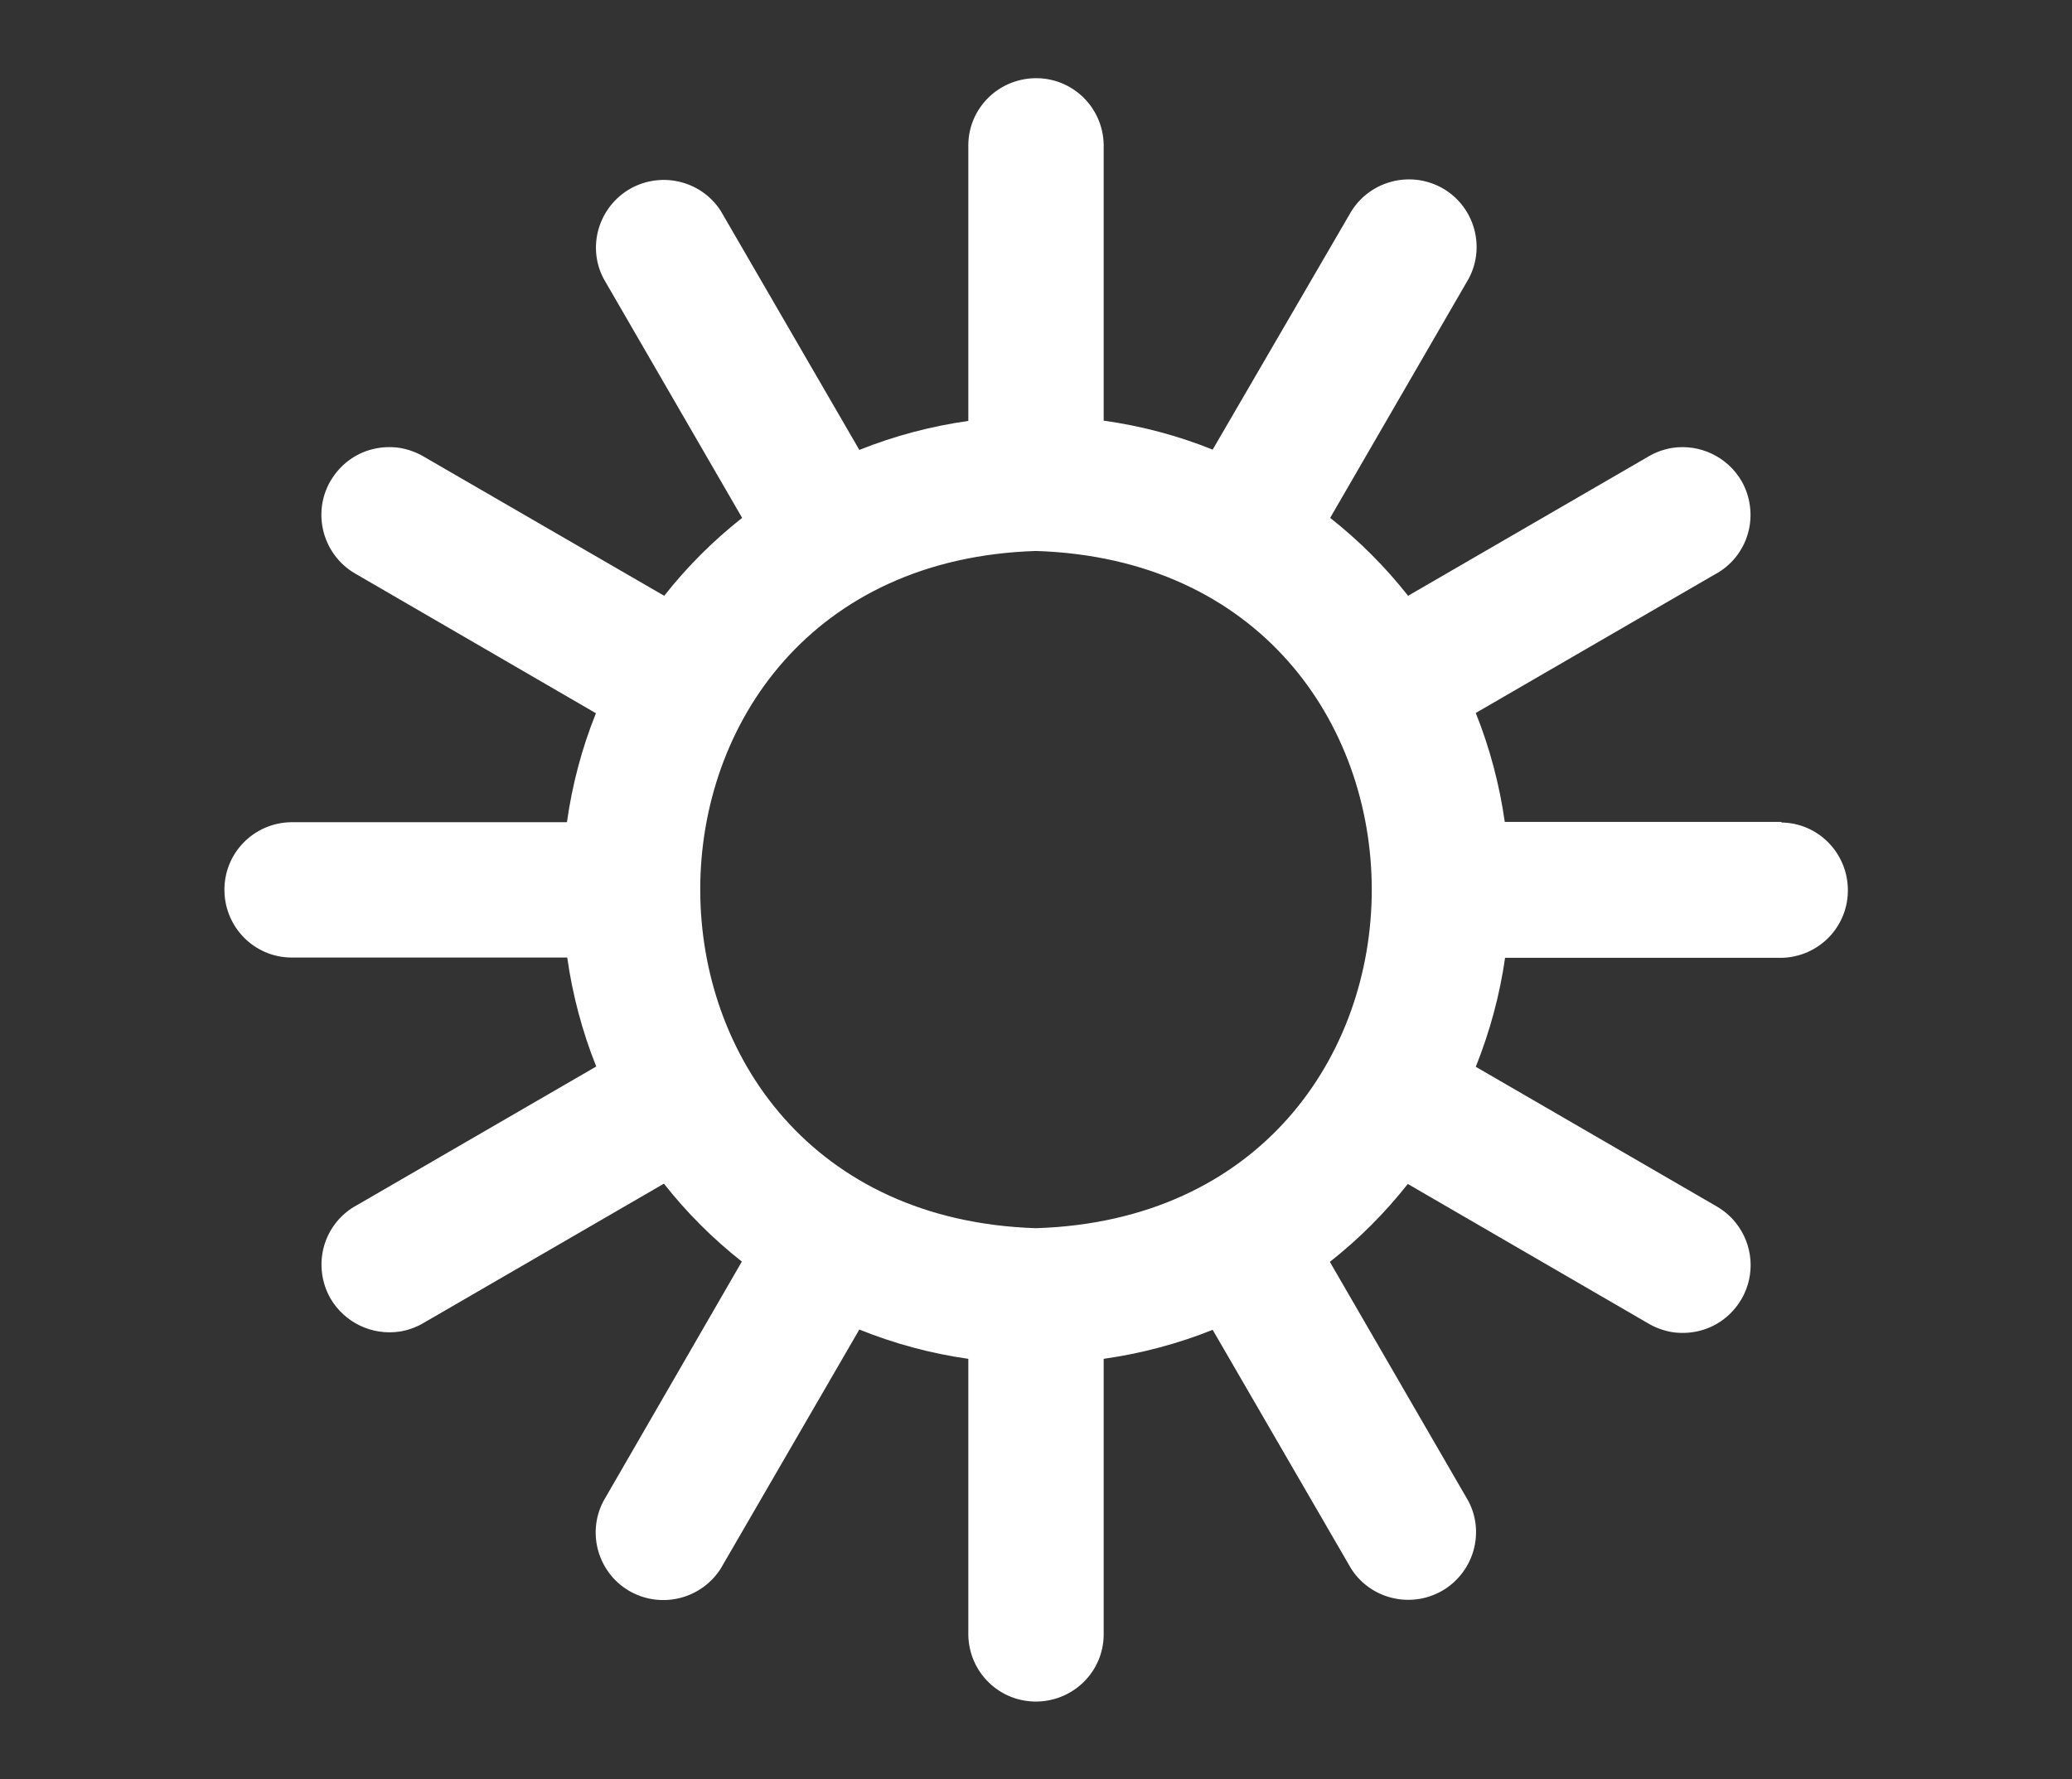 <?xml version="1.0" encoding="UTF-8"?> <svg xmlns="http://www.w3.org/2000/svg" id="Ebene_2" viewBox="0 0 70.72 60.74"><rect x="0" y="0" width="70.72" height="60.74" fill="#333333" stroke="none"/><defs><style>.cls-1{fill:none;}.cls-1,.cls-2{stroke-width:0px;}.cls-2{fill:#fff;}</style></defs><g id="Ebene_1-2"><g id="Wetter"><rect class="cls-1" width="70.72" height="60.74"></rect><path id="Pfad_47" class="cls-2" d="M35.36,41.93c-15.28-.49-15.28-22.64,0-23.12,15.28.49,15.28,22.64,0,23.12M60.8,28.06h-9.44c-.18-1.27-.51-2.52-.99-3.72l8.16-4.73c.55-.29.96-.8,1.13-1.4.17-.6.09-1.25-.22-1.79-.48-.82-1.41-1.27-2.36-1.13-.31.05-.6.16-.86.32l-8.16,4.73c-.78-.99-1.67-1.88-2.66-2.66l4.73-8.17c.6-1.13.16-2.53-.96-3.12-1.07-.56-2.39-.21-3.04.81l-4.74,8.15c-1.19-.48-2.44-.81-3.72-.99V4.93c-.03-1.28-1.08-2.29-2.36-2.26-1.24.03-2.24,1.02-2.26,2.26v9.44c-1.27.18-2.52.51-3.72.99l-4.73-8.16c-.69-1.07-2.12-1.38-3.2-.69-1,.65-1.35,1.95-.8,3l4.73,8.17c-.99.78-1.88,1.67-2.66,2.66l-8.17-4.73c-.26-.16-.56-.27-.86-.32-.62-.09-1.25.06-1.75.44-.25.19-.45.42-.61.69-.64,1.1-.26,2.52.84,3.16.02.01.04.03.07.04l8.15,4.73c-.48,1.19-.81,2.44-.99,3.72h-9.43c-1.28.03-2.29,1.08-2.26,2.36.03,1.24,1.02,2.24,2.26,2.26h9.44c.18,1.27.51,2.52.99,3.72l-8.16,4.73c-.55.29-.96.8-1.13,1.4-.17.6-.09,1.25.22,1.79.48.82,1.41,1.27,2.36,1.13.31-.05.6-.16.86-.32l8.16-4.73c.78.99,1.67,1.88,2.66,2.66l-4.72,8.17c-.6,1.13-.16,2.53.96,3.12,1.07.56,2.39.21,3.04-.81l4.73-8.16c1.19.48,2.44.82,3.72,1v9.44c.03,1.28,1.08,2.29,2.36,2.26,1.24-.03,2.24-1.02,2.26-2.26v-9.44c1.27-.18,2.52-.51,3.72-.99l4.73,8.16c.69,1.07,2.12,1.38,3.2.69,1-.65,1.35-1.95.8-3l-4.73-8.17c.99-.78,1.88-1.67,2.66-2.66l8.17,4.74c.26.16.56.27.86.32.62.09,1.25-.06,1.75-.44.25-.19.45-.42.61-.69.48-.83.4-1.86-.2-2.61-.19-.24-.44-.44-.71-.59l-8.16-4.73c.48-1.2.82-2.45,1-3.72h9.44c1.28-.03,2.29-1.08,2.26-2.36-.03-1.24-1.02-2.24-2.26-2.26"></path></g></g></svg> 